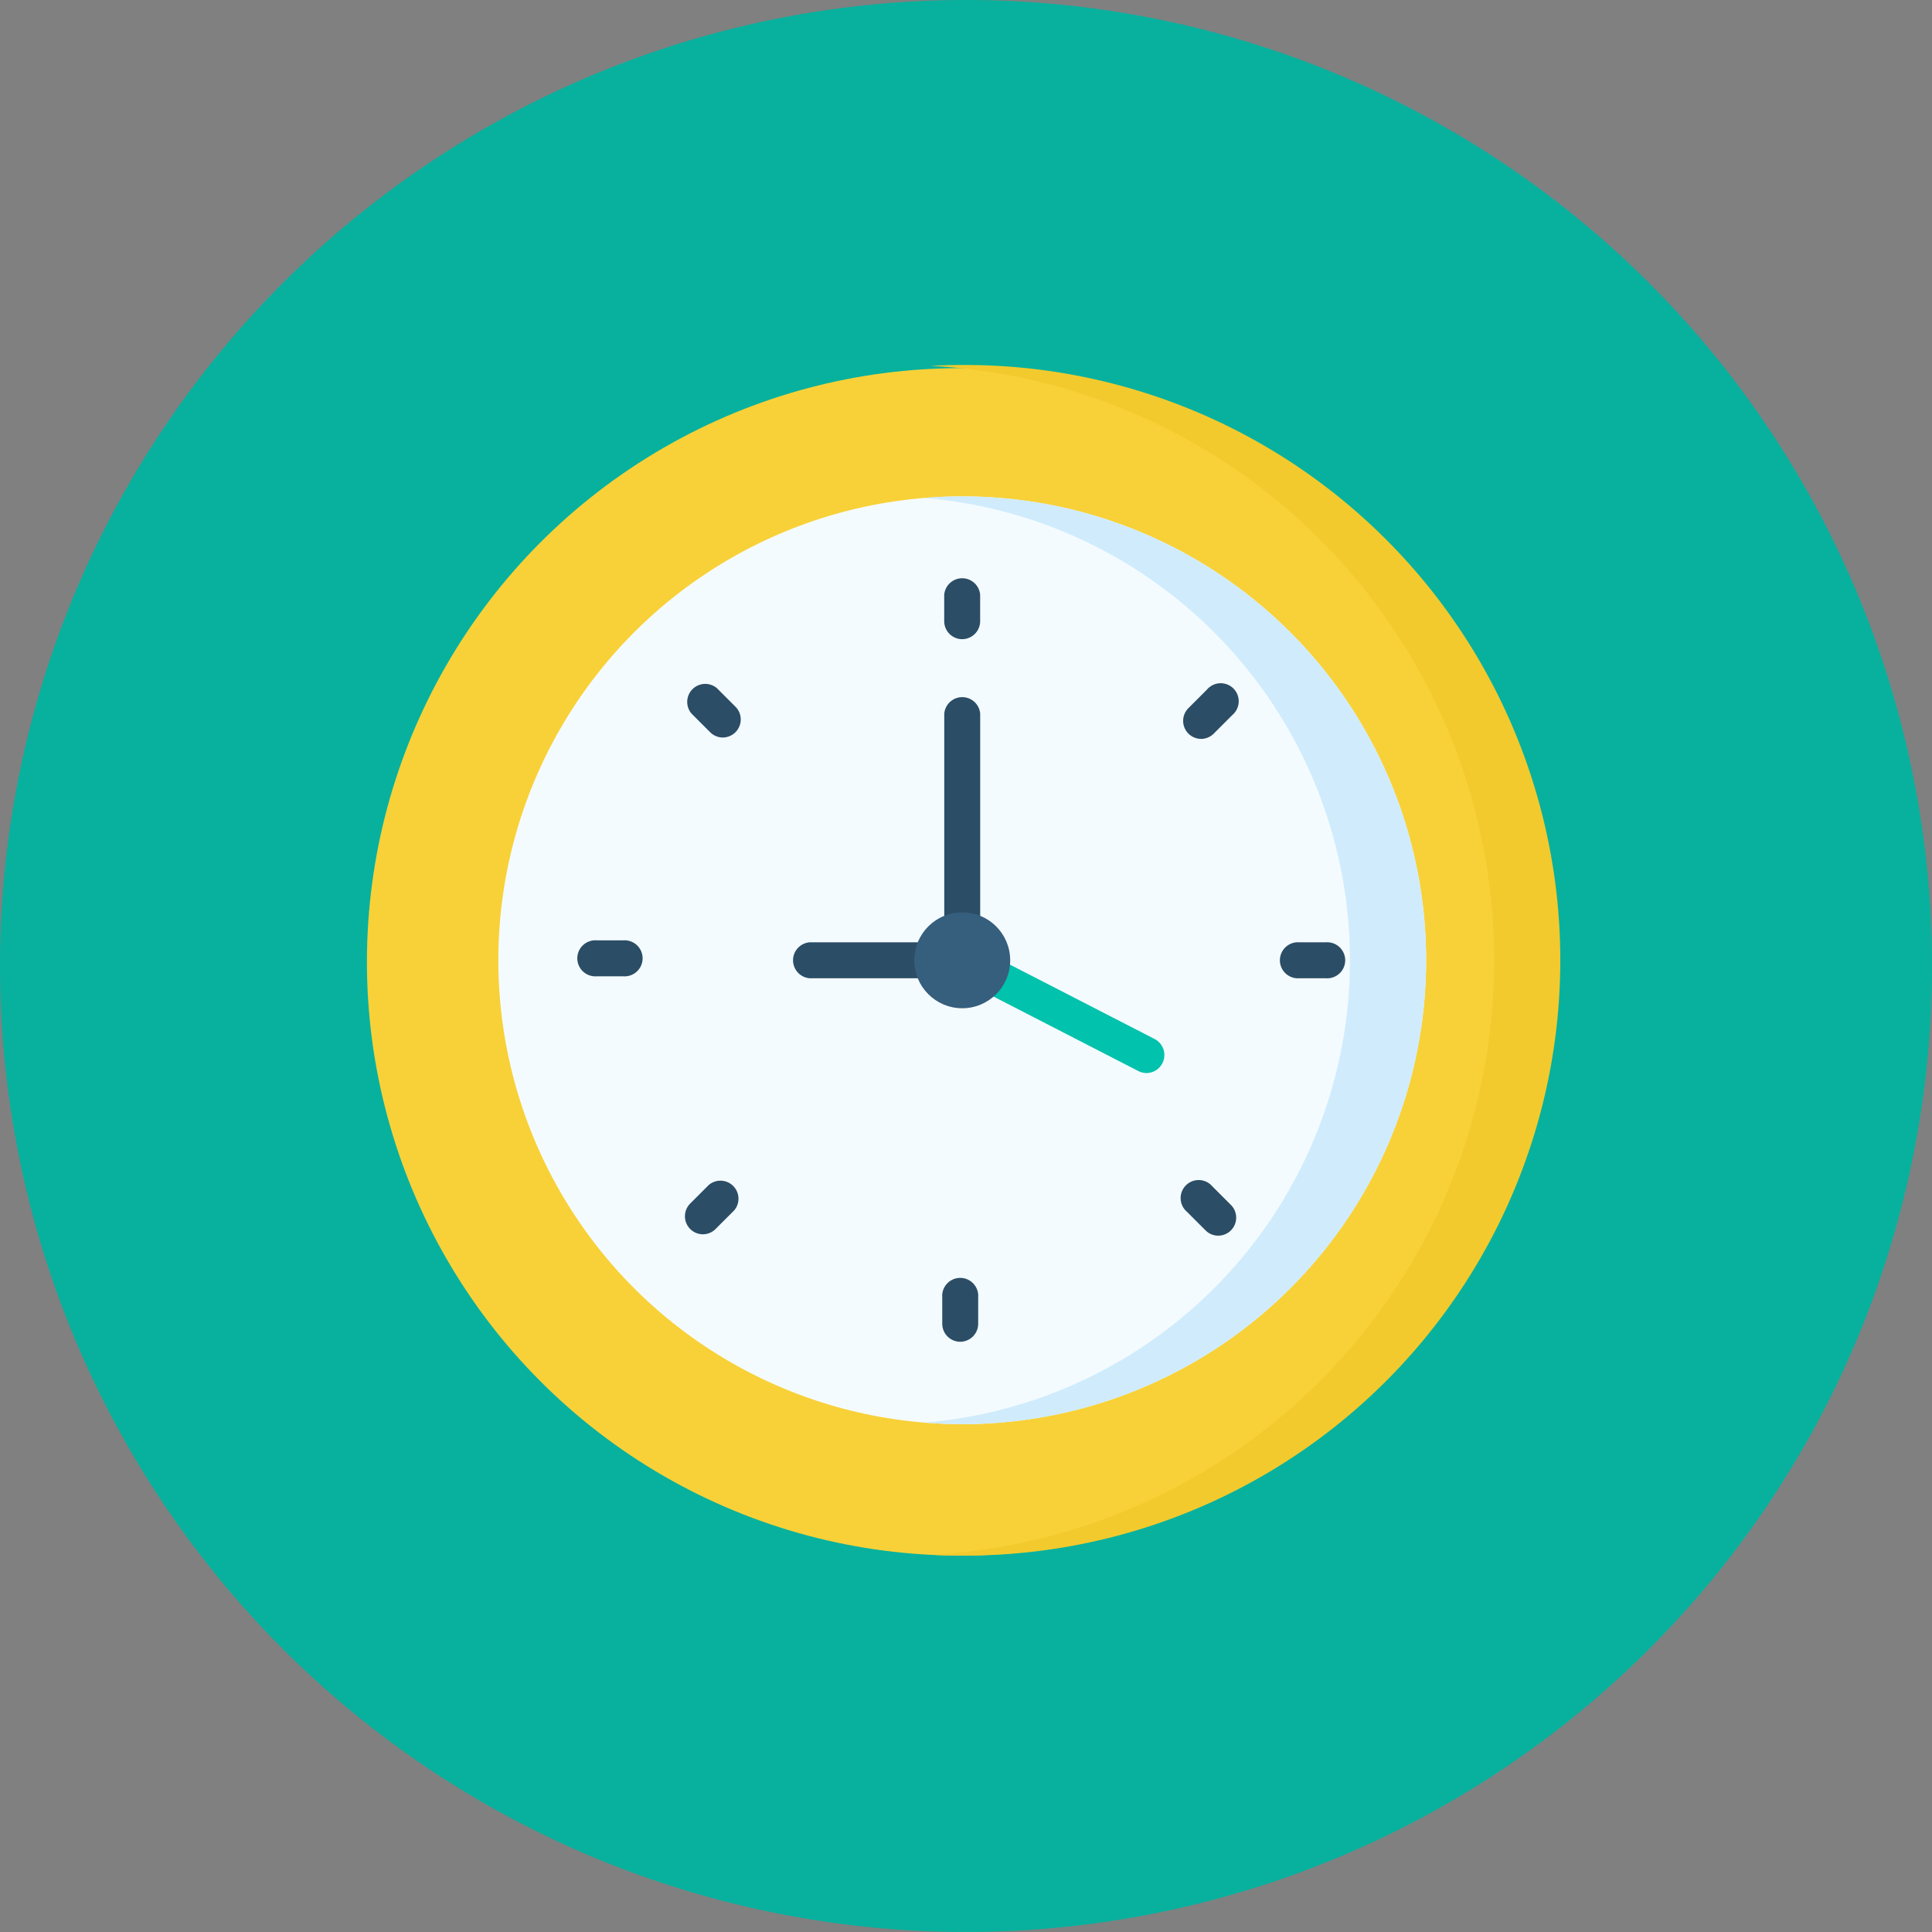 <svg xmlns="http://www.w3.org/2000/svg" id="Groupe_7667" data-name="Groupe 7667" width="150.063" height="150.063" viewBox="0 0 150.063 150.063"><rect x="0" y="0" width="150.063" height="150.063" fill="#808080" stroke="none"/><g id="Groupe_6991" data-name="Groupe 6991" transform="translate(0 0)"><g id="Groupe_6988" data-name="Groupe 6988" transform="translate(0 0)"><path id="Trac&#xE9;_959" data-name="Trac&#xE9; 959" d="M75.032,0A75.031,75.031,0,1,1,0,75.031,75.032,75.032,0,0,1,75.032,0Z" fill="#07b19e"></path></g></g><g id="clock" transform="translate(28.5 28.349)"><ellipse id="Ellipse_397" data-name="Ellipse 397" cx="46.116" cy="46.116" rx="46.116" ry="46.116" transform="translate(0 0.245)" fill="#f8d138"></ellipse><path id="Trac&#xE9;_3405" data-name="Trac&#xE9; 3405" d="M244.838,0q-1.238,0-2.46.065a46.239,46.239,0,0,1,0,92.347q1.222.064,2.46.065a46.239,46.239,0,1,0,0-92.477Z" transform="translate(-198.6)" fill="#f2ca2d"></path><ellipse id="Ellipse_398" data-name="Ellipse 398" cx="36.031" cy="36.031" rx="36.031" ry="36.031" transform="translate(10.207 10.207)" fill="#f4fbff"></ellipse><path id="Trac&#xE9;_3406" data-name="Trac&#xE9; 3406" d="M242.558,56.513c-1,0-1.986.042-2.963.122a36.031,36.031,0,0,1,0,71.819c.977.08,1.965.122,2.963.122a36.031,36.031,0,1,0,0-72.063Z" transform="translate(-196.319 -46.306)" fill="#d0ecfc"></path><g id="Groupe_7660" data-name="Groupe 7660" transform="translate(16.458 16.458)"><g id="Groupe_7652" data-name="Groupe 7652" transform="translate(28.386)"><path id="Trac&#xE9;_3407" data-name="Trac&#xE9; 3407" d="M249.669,95.958a1.4,1.4,0,0,1-1.4-1.4V92.514a1.4,1.4,0,0,1,2.791,0v2.048A1.4,1.4,0,0,1,249.669,95.958Z" transform="translate(-248.274 -91.119)" fill="#2b4d66"></path></g><g id="Groupe_7653" data-name="Groupe 7653" transform="translate(46.933 8.345)"><path id="Trac&#xE9;_3408" data-name="Trac&#xE9; 3408" d="M352.356,141.562a1.4,1.4,0,0,1-.987-2.382l1.448-1.448a1.4,1.4,0,1,1,1.973,1.974l-1.448,1.448a1.392,1.392,0,0,1-.987.409Z" transform="translate(-350.96 -137.323)" fill="#2b4d66"></path></g><g id="Groupe_7654" data-name="Groupe 7654" transform="translate(54.571 28.385)"><path id="Trac&#xE9;_3409" data-name="Trac&#xE9; 3409" d="M396.693,251.066h-2.048a1.4,1.4,0,1,1,0-2.791h2.048a1.4,1.4,0,1,1,0,2.791Z" transform="translate(-393.249 -248.275)" fill="#2b4d66"></path></g><g id="Groupe_7655" data-name="Groupe 7655" transform="translate(46.825 46.933)"><path id="Trac&#xE9;_3410" data-name="Trac&#xE9; 3410" d="M353.209,355.2a1.392,1.392,0,0,1-.987-.409l-1.448-1.448a1.4,1.4,0,1,1,1.974-1.974l1.448,1.448a1.4,1.4,0,0,1-.987,2.383Z" transform="translate(-350.365 -350.962)" fill="#2b4d66"></path></g><g id="Groupe_7656" data-name="Groupe 7656" transform="translate(28.234 54.571)"><path id="Trac&#xE9;_3411" data-name="Trac&#xE9; 3411" d="M248.827,398.09a1.4,1.4,0,0,1-1.4-1.4v-2.048a1.4,1.4,0,1,1,2.791,0v2.048A1.4,1.4,0,0,1,248.827,398.09Z" transform="translate(-247.432 -393.251)" fill="#2b4d66"></path></g><g id="Groupe_7657" data-name="Groupe 7657" transform="translate(8.238 46.825)"><path id="Trac&#xE9;_3412" data-name="Trac&#xE9; 3412" d="M138.121,354.605a1.4,1.4,0,0,1-.987-2.383l1.448-1.448a1.4,1.4,0,0,1,1.973,1.974l-1.448,1.448A1.391,1.391,0,0,1,138.121,354.605Z" transform="translate(-136.726 -350.366)" fill="#2b4d66"></path></g><g id="Groupe_7658" data-name="Groupe 7658" transform="translate(0 28.233)"><path id="Trac&#xE9;_3413" data-name="Trac&#xE9; 3413" d="M94.561,250.225H92.512a1.4,1.4,0,1,1,0-2.791h2.048a1.4,1.4,0,1,1,0,2.791Z" transform="translate(-91.117 -247.434)" fill="#2b4d66"></path></g><g id="Groupe_7659" data-name="Groupe 7659" transform="translate(8.345 8.238)"><path id="Trac&#xE9;_3414" data-name="Trac&#xE9; 3414" d="M140.166,140.967a1.391,1.391,0,0,1-.987-.409l-1.448-1.448a1.4,1.4,0,0,1,1.973-1.974l1.448,1.448a1.4,1.4,0,0,1-.987,2.382Z" transform="translate(-137.322 -136.728)" fill="#2b4d66"></path></g></g><g id="Groupe_7661" data-name="Groupe 7661" transform="translate(32.991 25.693)"><path id="Trac&#xE9;_3415" data-name="Trac&#xE9; 3415" d="M195.9,164.192H184.049a1.4,1.4,0,0,1,0-2.791h10.457V143.646a1.4,1.4,0,0,1,2.791,0V162.8A1.4,1.4,0,0,1,195.9,164.192Z" transform="translate(-182.654 -142.251)" fill="#2b4d66"></path></g><g id="Groupe_7662" data-name="Groupe 7662" transform="translate(44.843 44.843)"><path id="Trac&#xE9;_3416" data-name="Trac&#xE9; 3416" d="M263.985,258.425a1.39,1.39,0,0,1-.637-.155l-14.318-7.363a1.4,1.4,0,1,1,1.276-2.482l14.318,7.363a1.4,1.4,0,0,1-.639,2.637Z" transform="translate(-248.272 -248.271)" fill="#01c2ad"></path></g><ellipse id="Ellipse_399" data-name="Ellipse 399" cx="3.725" cy="3.725" rx="3.725" ry="3.725" transform="translate(42.514 42.514)" fill="#365e7d"></ellipse></g></svg>